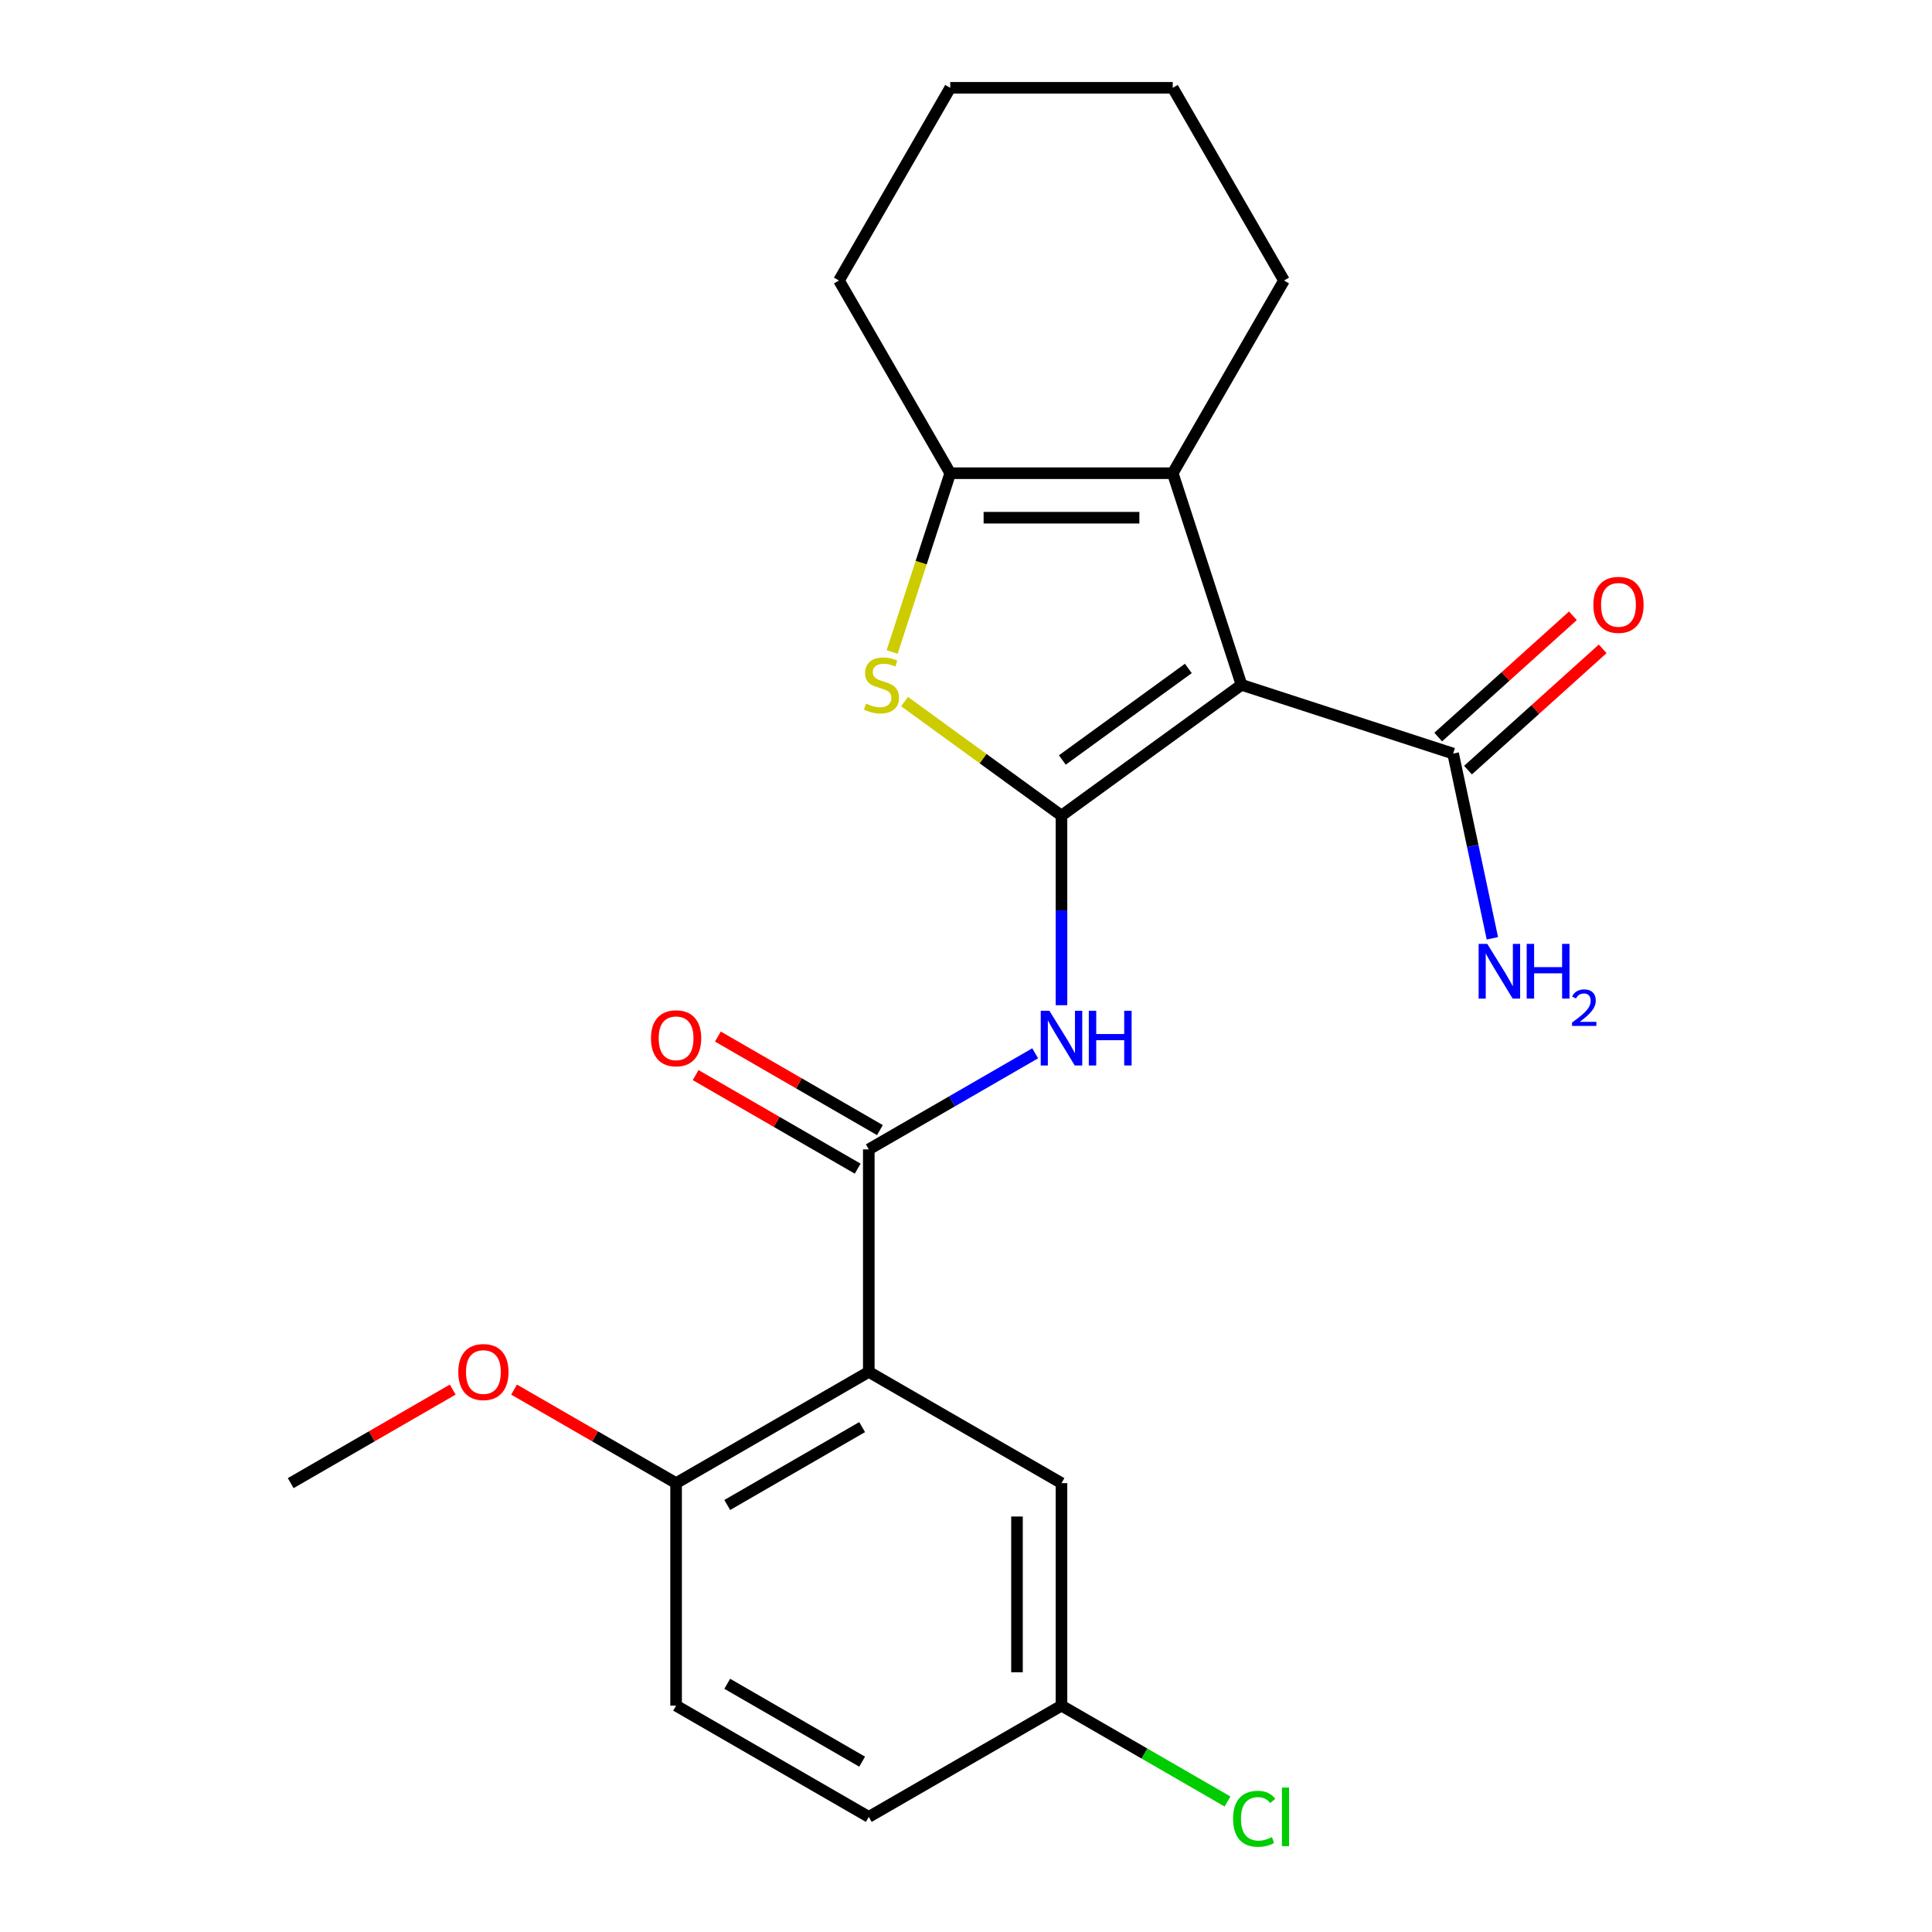 <?xml version='1.0' encoding='iso-8859-1'?>
<svg version='1.1' baseProfile='full'
              xmlns='http://www.w3.org/2000/svg'
                      xmlns:rdkit='http://www.rdkit.org/xml'
                      xmlns:xlink='http://www.w3.org/1999/xlink'
                  xml:space='preserve'
width='1000px' height='1000px' viewBox='0 0 1000 1000'>
<!-- END OF HEADER -->
<rect style='opacity:1.0;fill:#FFFFFF;stroke:none' width='1000' height='1000' x='0' y='0'> </rect>
<path class='bond-0' d='M 549.424,422.16 L 642.598,354.466' style='fill:none;fill-rule:evenodd;stroke:#000000;stroke-width:6px;stroke-linecap:butt;stroke-linejoin:miter;stroke-opacity:1' />
<path class='bond-0' d='M 549.861,393.371 L 615.083,345.985' style='fill:none;fill-rule:evenodd;stroke:#000000;stroke-width:6px;stroke-linecap:butt;stroke-linejoin:miter;stroke-opacity:1' />
<path class='bond-1' d='M 549.424,422.16 L 508.817,392.658' style='fill:none;fill-rule:evenodd;stroke:#000000;stroke-width:6px;stroke-linecap:butt;stroke-linejoin:miter;stroke-opacity:1' />
<path class='bond-1' d='M 508.817,392.658 L 468.21,363.155' style='fill:none;fill-rule:evenodd;stroke:#CCCC00;stroke-width:6px;stroke-linecap:butt;stroke-linejoin:miter;stroke-opacity:1' />
<path class='bond-3' d='M 549.424,422.16 L 549.424,471.225' style='fill:none;fill-rule:evenodd;stroke:#000000;stroke-width:6px;stroke-linecap:butt;stroke-linejoin:miter;stroke-opacity:1' />
<path class='bond-3' d='M 549.424,471.225 L 549.424,520.29' style='fill:none;fill-rule:evenodd;stroke:#0000FF;stroke-width:6px;stroke-linecap:butt;stroke-linejoin:miter;stroke-opacity:1' />
<path class='bond-2' d='M 642.598,354.466 L 607.009,244.933' style='fill:none;fill-rule:evenodd;stroke:#000000;stroke-width:6px;stroke-linecap:butt;stroke-linejoin:miter;stroke-opacity:1' />
<path class='bond-7' d='M 642.598,354.466 L 752.131,390.055' style='fill:none;fill-rule:evenodd;stroke:#000000;stroke-width:6px;stroke-linecap:butt;stroke-linejoin:miter;stroke-opacity:1' />
<path class='bond-6' d='M 461.774,337.466 L 476.807,291.2' style='fill:none;fill-rule:evenodd;stroke:#CCCC00;stroke-width:6px;stroke-linecap:butt;stroke-linejoin:miter;stroke-opacity:1' />
<path class='bond-6' d='M 476.807,291.2 L 491.84,244.933' style='fill:none;fill-rule:evenodd;stroke:#000000;stroke-width:6px;stroke-linecap:butt;stroke-linejoin:miter;stroke-opacity:1' />
<path class='bond-15' d='M 607.009,244.933 L 664.594,145.194' style='fill:none;fill-rule:evenodd;stroke:#000000;stroke-width:6px;stroke-linecap:butt;stroke-linejoin:miter;stroke-opacity:1' />
<path class='bond-23' d='M 607.009,244.933 L 491.84,244.933' style='fill:none;fill-rule:evenodd;stroke:#000000;stroke-width:6px;stroke-linecap:butt;stroke-linejoin:miter;stroke-opacity:1' />
<path class='bond-23' d='M 589.734,267.967 L 509.115,267.967' style='fill:none;fill-rule:evenodd;stroke:#000000;stroke-width:6px;stroke-linecap:butt;stroke-linejoin:miter;stroke-opacity:1' />
<path class='bond-4' d='M 535.805,545.193 L 492.745,570.053' style='fill:none;fill-rule:evenodd;stroke:#0000FF;stroke-width:6px;stroke-linecap:butt;stroke-linejoin:miter;stroke-opacity:1' />
<path class='bond-4' d='M 492.745,570.053 L 449.685,594.914' style='fill:none;fill-rule:evenodd;stroke:#000000;stroke-width:6px;stroke-linecap:butt;stroke-linejoin:miter;stroke-opacity:1' />
<path class='bond-5' d='M 449.685,594.914 L 449.685,710.083' style='fill:none;fill-rule:evenodd;stroke:#000000;stroke-width:6px;stroke-linecap:butt;stroke-linejoin:miter;stroke-opacity:1' />
<path class='bond-10' d='M 455.443,584.94 L 413.513,560.732' style='fill:none;fill-rule:evenodd;stroke:#000000;stroke-width:6px;stroke-linecap:butt;stroke-linejoin:miter;stroke-opacity:1' />
<path class='bond-10' d='M 413.513,560.732 L 371.583,536.523' style='fill:none;fill-rule:evenodd;stroke:#FF0000;stroke-width:6px;stroke-linecap:butt;stroke-linejoin:miter;stroke-opacity:1' />
<path class='bond-10' d='M 443.927,604.888 L 401.996,580.68' style='fill:none;fill-rule:evenodd;stroke:#000000;stroke-width:6px;stroke-linecap:butt;stroke-linejoin:miter;stroke-opacity:1' />
<path class='bond-10' d='M 401.996,580.68 L 360.066,556.471' style='fill:none;fill-rule:evenodd;stroke:#FF0000;stroke-width:6px;stroke-linecap:butt;stroke-linejoin:miter;stroke-opacity:1' />
<path class='bond-8' d='M 449.685,710.083 L 349.946,767.668' style='fill:none;fill-rule:evenodd;stroke:#000000;stroke-width:6px;stroke-linecap:butt;stroke-linejoin:miter;stroke-opacity:1' />
<path class='bond-8' d='M 446.241,738.669 L 376.423,778.978' style='fill:none;fill-rule:evenodd;stroke:#000000;stroke-width:6px;stroke-linecap:butt;stroke-linejoin:miter;stroke-opacity:1' />
<path class='bond-9' d='M 449.685,710.083 L 549.424,767.668' style='fill:none;fill-rule:evenodd;stroke:#000000;stroke-width:6px;stroke-linecap:butt;stroke-linejoin:miter;stroke-opacity:1' />
<path class='bond-18' d='M 491.84,244.933 L 434.255,145.194' style='fill:none;fill-rule:evenodd;stroke:#000000;stroke-width:6px;stroke-linecap:butt;stroke-linejoin:miter;stroke-opacity:1' />
<path class='bond-11' d='M 759.837,398.614 L 794.691,367.231' style='fill:none;fill-rule:evenodd;stroke:#000000;stroke-width:6px;stroke-linecap:butt;stroke-linejoin:miter;stroke-opacity:1' />
<path class='bond-11' d='M 794.691,367.231 L 829.545,335.848' style='fill:none;fill-rule:evenodd;stroke:#FF0000;stroke-width:6px;stroke-linecap:butt;stroke-linejoin:miter;stroke-opacity:1' />
<path class='bond-11' d='M 744.424,381.496 L 779.278,350.113' style='fill:none;fill-rule:evenodd;stroke:#000000;stroke-width:6px;stroke-linecap:butt;stroke-linejoin:miter;stroke-opacity:1' />
<path class='bond-11' d='M 779.278,350.113 L 814.132,318.731' style='fill:none;fill-rule:evenodd;stroke:#FF0000;stroke-width:6px;stroke-linecap:butt;stroke-linejoin:miter;stroke-opacity:1' />
<path class='bond-13' d='M 752.131,390.055 L 762.292,437.862' style='fill:none;fill-rule:evenodd;stroke:#000000;stroke-width:6px;stroke-linecap:butt;stroke-linejoin:miter;stroke-opacity:1' />
<path class='bond-13' d='M 762.292,437.862 L 772.454,485.668' style='fill:none;fill-rule:evenodd;stroke:#0000FF;stroke-width:6px;stroke-linecap:butt;stroke-linejoin:miter;stroke-opacity:1' />
<path class='bond-12' d='M 349.946,767.668 L 349.946,882.837' style='fill:none;fill-rule:evenodd;stroke:#000000;stroke-width:6px;stroke-linecap:butt;stroke-linejoin:miter;stroke-opacity:1' />
<path class='bond-19' d='M 349.946,767.668 L 308.015,743.459' style='fill:none;fill-rule:evenodd;stroke:#000000;stroke-width:6px;stroke-linecap:butt;stroke-linejoin:miter;stroke-opacity:1' />
<path class='bond-19' d='M 308.015,743.459 L 266.085,719.251' style='fill:none;fill-rule:evenodd;stroke:#FF0000;stroke-width:6px;stroke-linecap:butt;stroke-linejoin:miter;stroke-opacity:1' />
<path class='bond-14' d='M 549.424,767.668 L 549.424,882.837' style='fill:none;fill-rule:evenodd;stroke:#000000;stroke-width:6px;stroke-linecap:butt;stroke-linejoin:miter;stroke-opacity:1' />
<path class='bond-14' d='M 526.391,784.943 L 526.391,865.562' style='fill:none;fill-rule:evenodd;stroke:#000000;stroke-width:6px;stroke-linecap:butt;stroke-linejoin:miter;stroke-opacity:1' />
<path class='bond-25' d='M 349.946,882.837 L 449.685,940.422' style='fill:none;fill-rule:evenodd;stroke:#000000;stroke-width:6px;stroke-linecap:butt;stroke-linejoin:miter;stroke-opacity:1' />
<path class='bond-25' d='M 376.423,871.527 L 446.241,911.836' style='fill:none;fill-rule:evenodd;stroke:#000000;stroke-width:6px;stroke-linecap:butt;stroke-linejoin:miter;stroke-opacity:1' />
<path class='bond-16' d='M 549.424,882.837 L 449.685,940.422' style='fill:none;fill-rule:evenodd;stroke:#000000;stroke-width:6px;stroke-linecap:butt;stroke-linejoin:miter;stroke-opacity:1' />
<path class='bond-17' d='M 549.424,882.837 L 592.394,907.646' style='fill:none;fill-rule:evenodd;stroke:#000000;stroke-width:6px;stroke-linecap:butt;stroke-linejoin:miter;stroke-opacity:1' />
<path class='bond-17' d='M 592.394,907.646 L 635.365,932.455' style='fill:none;fill-rule:evenodd;stroke:#00CC00;stroke-width:6px;stroke-linecap:butt;stroke-linejoin:miter;stroke-opacity:1' />
<path class='bond-21' d='M 664.594,145.194 L 607.009,45.455' style='fill:none;fill-rule:evenodd;stroke:#000000;stroke-width:6px;stroke-linecap:butt;stroke-linejoin:miter;stroke-opacity:1' />
<path class='bond-22' d='M 434.255,145.194 L 491.84,45.455' style='fill:none;fill-rule:evenodd;stroke:#000000;stroke-width:6px;stroke-linecap:butt;stroke-linejoin:miter;stroke-opacity:1' />
<path class='bond-20' d='M 234.327,719.251 L 192.397,743.459' style='fill:none;fill-rule:evenodd;stroke:#FF0000;stroke-width:6px;stroke-linecap:butt;stroke-linejoin:miter;stroke-opacity:1' />
<path class='bond-20' d='M 192.397,743.459 L 150.467,767.668' style='fill:none;fill-rule:evenodd;stroke:#000000;stroke-width:6px;stroke-linecap:butt;stroke-linejoin:miter;stroke-opacity:1' />
<path class='bond-24' d='M 607.009,45.455 L 491.84,45.455' style='fill:none;fill-rule:evenodd;stroke:#000000;stroke-width:6px;stroke-linecap:butt;stroke-linejoin:miter;stroke-opacity:1' />
<path  class='atom-2' d='M 448.251 364.186
Q 448.571 364.306, 449.891 364.866
Q 451.211 365.426, 452.651 365.786
Q 454.131 366.106, 455.571 366.106
Q 458.251 366.106, 459.811 364.826
Q 461.371 363.506, 461.371 361.226
Q 461.371 359.666, 460.571 358.706
Q 459.811 357.746, 458.611 357.226
Q 457.411 356.706, 455.411 356.106
Q 452.891 355.346, 451.371 354.626
Q 449.891 353.906, 448.811 352.386
Q 447.771 350.866, 447.771 348.306
Q 447.771 344.746, 450.171 342.546
Q 452.611 340.346, 457.411 340.346
Q 460.691 340.346, 464.411 341.906
L 463.491 344.986
Q 460.091 343.586, 457.531 343.586
Q 454.771 343.586, 453.251 344.746
Q 451.731 345.866, 451.771 347.826
Q 451.771 349.346, 452.531 350.266
Q 453.331 351.186, 454.451 351.706
Q 455.611 352.226, 457.531 352.826
Q 460.091 353.626, 461.611 354.426
Q 463.131 355.226, 464.211 356.866
Q 465.331 358.466, 465.331 361.226
Q 465.331 365.146, 462.691 367.266
Q 460.091 369.346, 455.731 369.346
Q 453.211 369.346, 451.291 368.786
Q 449.411 368.266, 447.171 367.346
L 448.251 364.186
' fill='#CCCC00'/>
<path  class='atom-4' d='M 543.164 523.17
L 552.444 538.17
Q 553.364 539.65, 554.844 542.33
Q 556.324 545.01, 556.404 545.17
L 556.404 523.17
L 560.164 523.17
L 560.164 551.49
L 556.284 551.49
L 546.324 535.09
Q 545.164 533.17, 543.924 530.97
Q 542.724 528.77, 542.364 528.09
L 542.364 551.49
L 538.684 551.49
L 538.684 523.17
L 543.164 523.17
' fill='#0000FF'/>
<path  class='atom-4' d='M 563.564 523.17
L 567.404 523.17
L 567.404 535.21
L 581.884 535.21
L 581.884 523.17
L 585.724 523.17
L 585.724 551.49
L 581.884 551.49
L 581.884 538.41
L 567.404 538.41
L 567.404 551.49
L 563.564 551.49
L 563.564 523.17
' fill='#0000FF'/>
<path  class='atom-11' d='M 336.946 537.41
Q 336.946 530.61, 340.306 526.81
Q 343.666 523.01, 349.946 523.01
Q 356.226 523.01, 359.586 526.81
Q 362.946 530.61, 362.946 537.41
Q 362.946 544.29, 359.546 548.21
Q 356.146 552.09, 349.946 552.09
Q 343.706 552.09, 340.306 548.21
Q 336.946 544.33, 336.946 537.41
M 349.946 548.89
Q 354.266 548.89, 356.586 546.01
Q 358.946 543.09, 358.946 537.41
Q 358.946 531.85, 356.586 529.05
Q 354.266 526.21, 349.946 526.21
Q 345.626 526.21, 343.266 529.01
Q 340.946 531.81, 340.946 537.41
Q 340.946 543.13, 343.266 546.01
Q 345.626 548.89, 349.946 548.89
' fill='#FF0000'/>
<path  class='atom-12' d='M 824.718 313.072
Q 824.718 306.272, 828.078 302.472
Q 831.438 298.672, 837.718 298.672
Q 843.998 298.672, 847.358 302.472
Q 850.718 306.272, 850.718 313.072
Q 850.718 319.952, 847.318 323.872
Q 843.918 327.752, 837.718 327.752
Q 831.478 327.752, 828.078 323.872
Q 824.718 319.992, 824.718 313.072
M 837.718 324.552
Q 842.038 324.552, 844.358 321.672
Q 846.718 318.752, 846.718 313.072
Q 846.718 307.512, 844.358 304.712
Q 842.038 301.872, 837.718 301.872
Q 833.398 301.872, 831.038 304.672
Q 828.718 307.472, 828.718 313.072
Q 828.718 318.792, 831.038 321.672
Q 833.398 324.552, 837.718 324.552
' fill='#FF0000'/>
<path  class='atom-14' d='M 769.816 488.547
L 779.096 503.547
Q 780.016 505.027, 781.496 507.707
Q 782.976 510.387, 783.056 510.547
L 783.056 488.547
L 786.816 488.547
L 786.816 516.867
L 782.936 516.867
L 772.976 500.467
Q 771.816 498.547, 770.576 496.347
Q 769.376 494.147, 769.016 493.467
L 769.016 516.867
L 765.336 516.867
L 765.336 488.547
L 769.816 488.547
' fill='#0000FF'/>
<path  class='atom-14' d='M 790.216 488.547
L 794.056 488.547
L 794.056 500.587
L 808.536 500.587
L 808.536 488.547
L 812.376 488.547
L 812.376 516.867
L 808.536 516.867
L 808.536 503.787
L 794.056 503.787
L 794.056 516.867
L 790.216 516.867
L 790.216 488.547
' fill='#0000FF'/>
<path  class='atom-14' d='M 813.748 515.874
Q 814.435 514.105, 816.072 513.128
Q 817.708 512.125, 819.979 512.125
Q 822.804 512.125, 824.388 513.656
Q 825.972 515.187, 825.972 517.907
Q 825.972 520.679, 823.912 523.266
Q 821.88 525.853, 817.656 528.915
L 826.288 528.915
L 826.288 531.027
L 813.696 531.027
L 813.696 529.259
Q 817.18 526.777, 819.24 524.929
Q 821.325 523.081, 822.328 521.418
Q 823.332 519.755, 823.332 518.039
Q 823.332 516.243, 822.434 515.24
Q 821.536 514.237, 819.979 514.237
Q 818.474 514.237, 817.471 514.844
Q 816.468 515.451, 815.755 516.798
L 813.748 515.874
' fill='#0000FF'/>
<path  class='atom-18' d='M 638.244 941.402
Q 638.244 934.362, 641.524 930.682
Q 644.844 926.962, 651.124 926.962
Q 656.964 926.962, 660.084 931.082
L 657.444 933.242
Q 655.164 930.242, 651.124 930.242
Q 646.844 930.242, 644.564 933.122
Q 642.324 935.962, 642.324 941.402
Q 642.324 947.002, 644.644 949.882
Q 647.004 952.762, 651.564 952.762
Q 654.684 952.762, 658.324 950.882
L 659.444 953.882
Q 657.964 954.842, 655.724 955.402
Q 653.484 955.962, 651.004 955.962
Q 644.844 955.962, 641.524 952.202
Q 638.244 948.442, 638.244 941.402
' fill='#00CC00'/>
<path  class='atom-18' d='M 663.524 925.242
L 667.204 925.242
L 667.204 955.602
L 663.524 955.602
L 663.524 925.242
' fill='#00CC00'/>
<path  class='atom-20' d='M 237.206 710.163
Q 237.206 703.363, 240.566 699.563
Q 243.926 695.763, 250.206 695.763
Q 256.486 695.763, 259.846 699.563
Q 263.206 703.363, 263.206 710.163
Q 263.206 717.043, 259.806 720.963
Q 256.406 724.843, 250.206 724.843
Q 243.966 724.843, 240.566 720.963
Q 237.206 717.083, 237.206 710.163
M 250.206 721.643
Q 254.526 721.643, 256.846 718.763
Q 259.206 715.843, 259.206 710.163
Q 259.206 704.603, 256.846 701.803
Q 254.526 698.963, 250.206 698.963
Q 245.886 698.963, 243.526 701.763
Q 241.206 704.563, 241.206 710.163
Q 241.206 715.883, 243.526 718.763
Q 245.886 721.643, 250.206 721.643
' fill='#FF0000'/>
</svg>
